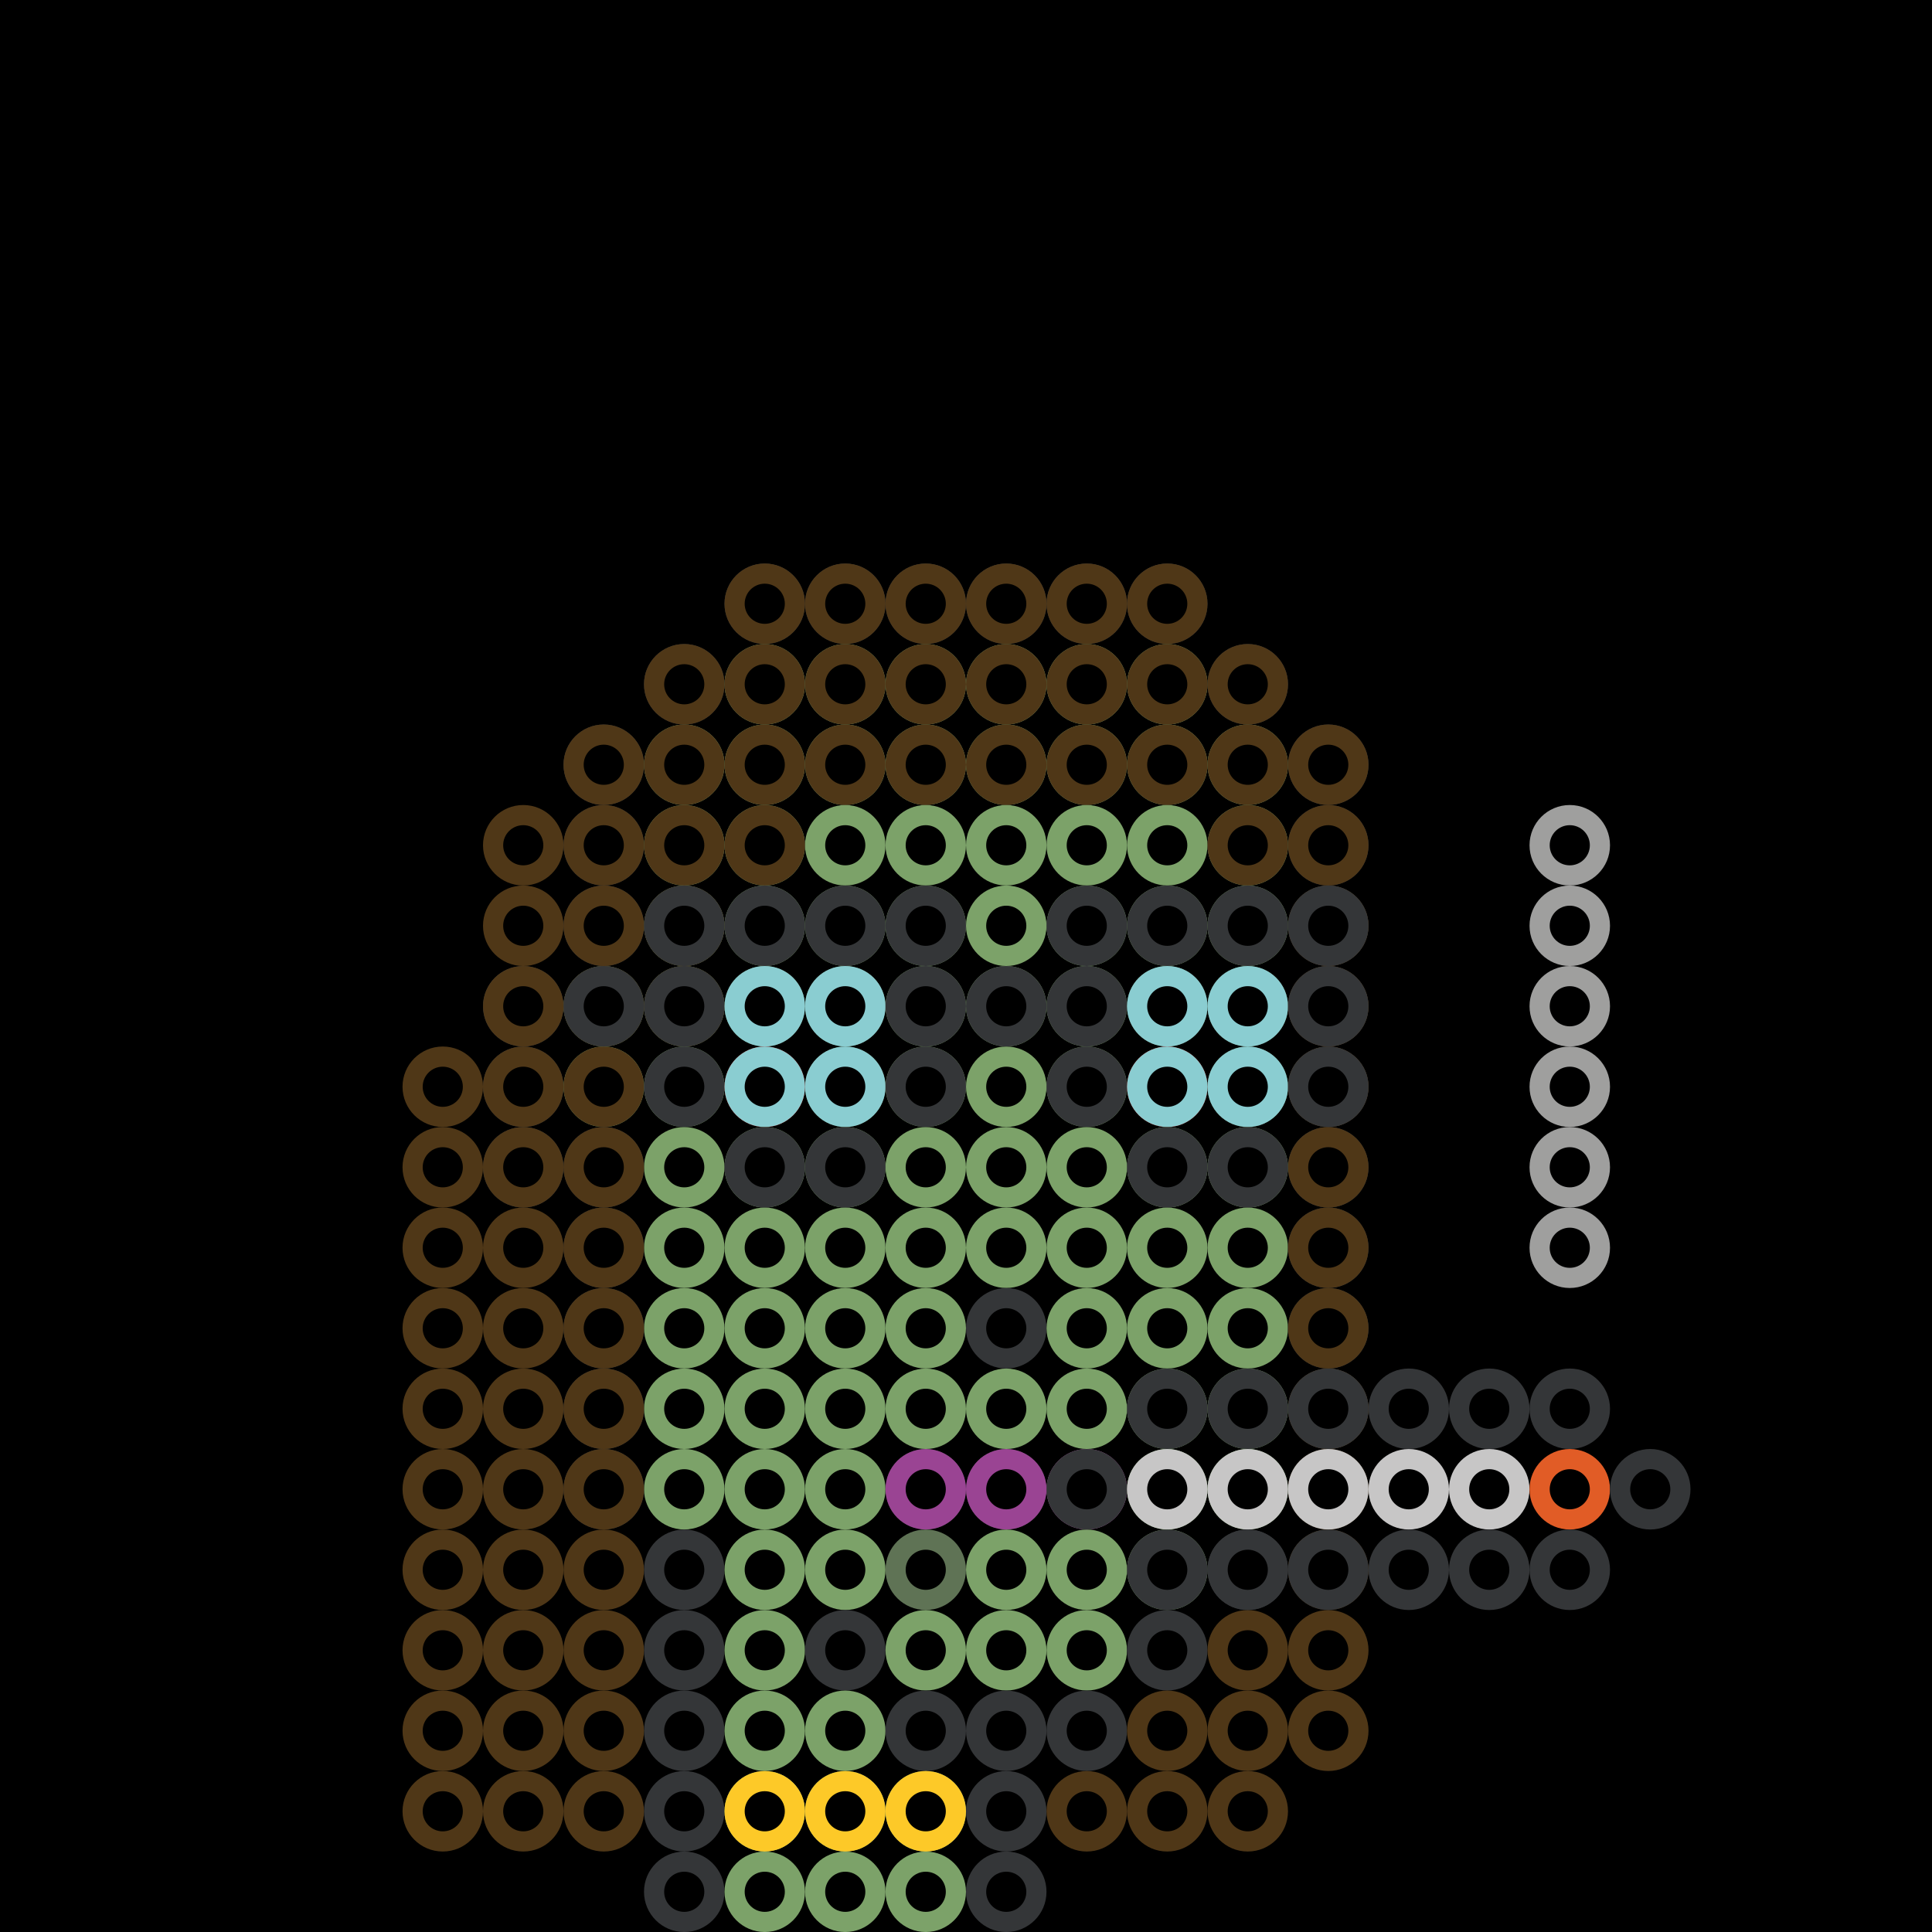 <?xml version='1.0' encoding='UTF-8'?><svg id='Lager_2' xmlns='http://www.w3.org/2000/svg' width='240mm' height='240mm' viewBox='0 0 680.31 680.31'><g id='Lager_2-2'><rect width='680.31' height='680.31'/></g><defs><style>.Zombie-1{fill:none;}.Zombie-2{fill:#e52522;}.Zombie-3{fill:#7ca269;}.Zombie-4{fill:#343638;}.Zombie-5{fill:#5f7355;}</style></defs><g id='zombie'><g><circle class='Zombie-4' cx='269.29' cy='212.6' r='14.17'/><circle class='Zombie-4' cx='297.64' cy='212.6' r='14.17'/><circle class='Zombie-4' cx='325.98' cy='212.6' r='14.17'/><circle class='Zombie-4' cx='354.33' cy='212.6' r='14.17'/><circle class='Zombie-4' cx='382.68' cy='212.6' r='14.17'/><circle class='Zombie-4' cx='411.02' cy='212.6' r='14.17'/><circle class='Zombie-4' cx='240.94' cy='240.95' r='14.17'/><circle class='Zombie-3' cx='269.29' cy='240.95' r='14.17'/><circle class='Zombie-3' cx='297.64' cy='240.95' r='14.17'/><circle class='Zombie-3' cx='325.98' cy='240.95' r='14.17'/><circle class='Zombie-3' cx='354.33' cy='240.95' r='14.17'/><circle class='Zombie-3' cx='382.68' cy='240.95' r='14.17'/><circle class='Zombie-3' cx='411.02' cy='240.95' r='14.17'/><circle class='Zombie-4' cx='439.37' cy='240.95' r='14.17'/><circle class='Zombie-4' cx='212.6' cy='269.29' r='14.17'/><circle class='Zombie-3' cx='240.94' cy='269.29' r='14.17'/><circle class='Zombie-3' cx='269.29' cy='269.29' r='14.17'/><circle class='Zombie-3' cx='297.64' cy='269.29' r='14.17'/><circle class='Zombie-3' cx='325.98' cy='269.29' r='14.17'/><circle class='Zombie-3' cx='354.33' cy='269.29' r='14.17'/><circle class='Zombie-3' cx='382.68' cy='269.29' r='14.17'/><circle class='Zombie-3' cx='411.02' cy='269.29' r='14.17'/><circle class='Zombie-3' cx='439.37' cy='269.29' r='14.17'/><circle class='Zombie-4' cx='467.72' cy='269.29' r='14.17'/><circle class='Zombie-4' cx='212.6' cy='297.64' r='14.17'/><circle class='Zombie-3' cx='240.94' cy='297.64' r='14.17'/><circle class='Zombie-3' cx='269.29' cy='297.64' r='14.17'/><circle class='Zombie-3' cx='297.64' cy='297.64' r='14.17'/><circle class='Zombie-3' cx='325.98' cy='297.64' r='14.17'/><circle class='Zombie-3' cx='354.33' cy='297.64' r='14.17'/><circle class='Zombie-3' cx='382.68' cy='297.64' r='14.17'/><circle class='Zombie-3' cx='411.02' cy='297.64' r='14.17'/><circle class='Zombie-3' cx='439.37' cy='297.64' r='14.17'/><circle class='Zombie-4' cx='467.72' cy='297.64' r='14.17'/><circle class='Zombie-4' cx='212.6' cy='325.99' r='14.17'/><circle class='Zombie-3' cx='240.94' cy='325.99' r='14.17'/><circle class='Zombie-3' cx='269.29' cy='325.99' r='14.17'/><circle class='Zombie-3' cx='297.64' cy='325.99' r='14.17'/><circle class='Zombie-3' cx='325.98' cy='325.99' r='14.17'/><circle class='Zombie-3' cx='354.33' cy='325.99' r='14.17'/><circle class='Zombie-3' cx='382.68' cy='325.99' r='14.17'/><circle class='Zombie-3' cx='411.02' cy='325.99' r='14.17'/><circle class='Zombie-3' cx='439.37' cy='325.99' r='14.17'/><circle class='Zombie-4' cx='467.72' cy='325.99' r='14.17'/><circle class='Zombie-4' cx='184.25' cy='354.33' r='14.17'/><circle class='Zombie-3' cx='212.6' cy='354.33' r='14.17'/><circle class='Zombie-3' cx='240.94' cy='354.33' r='14.17'/><circle class='Zombie-5' cx='269.29' cy='354.33' r='14.17'/><circle class='Zombie-5' cx='297.64' cy='354.33' r='14.17'/><circle class='Zombie-3' cx='325.98' cy='354.33' r='14.17'/><circle class='Zombie-3' cx='354.33' cy='354.33' r='14.17'/><circle class='Zombie-3' cx='382.68' cy='354.33' r='14.17'/><circle class='Zombie-5' cx='411.02' cy='354.33' r='14.17'/><circle class='Zombie-5' cx='439.37' cy='354.33' r='14.17'/><circle class='Zombie-4' cx='467.72' cy='354.33' r='14.17'/><circle class='Zombie-4' cx='184.25' cy='382.68' r='14.17'/><circle class='Zombie-3' cx='212.6' cy='382.68' r='14.17'/><circle class='Zombie-3' cx='240.94' cy='382.68' r='14.17'/><circle class='Zombie-2' cx='269.29' cy='382.68' r='14.17'/><circle class='Zombie-5' cx='297.64' cy='382.68' r='14.17'/><circle class='Zombie-3' cx='325.98' cy='382.68' r='14.17'/><circle class='Zombie-3' cx='354.33' cy='382.68' r='14.17'/><circle class='Zombie-3' cx='382.68' cy='382.68' r='14.17'/><circle class='Zombie-2' cx='411.02' cy='382.68' r='14.17'/><circle class='Zombie-5' cx='439.37' cy='382.68' r='14.17'/><circle class='Zombie-4' cx='467.72' cy='382.68' r='14.17'/><circle class='Zombie-4' cx='184.25' cy='411.03' r='14.17'/><circle class='Zombie-4' cx='212.6' cy='411.03' r='14.17'/><circle class='Zombie-3' cx='240.94' cy='411.03' r='14.17'/><circle class='Zombie-3' cx='269.29' cy='411.03' r='14.17'/><circle class='Zombie-3' cx='297.64' cy='411.03' r='14.17'/><circle class='Zombie-3' cx='325.98' cy='411.03' r='14.17'/><circle class='Zombie-3' cx='354.33' cy='411.03' r='14.17'/><circle class='Zombie-3' cx='382.68' cy='411.03' r='14.17'/><circle class='Zombie-3' cx='411.02' cy='411.03' r='14.17'/><circle class='Zombie-3' cx='439.37' cy='411.03' r='14.17'/><circle class='Zombie-4' cx='467.72' cy='411.03' r='14.17'/><circle class='Zombie-4' cx='212.6' cy='439.37' r='14.17'/><circle class='Zombie-3' cx='240.94' cy='439.37' r='14.17'/><circle class='Zombie-3' cx='269.29' cy='439.37' r='14.17'/><circle class='Zombie-3' cx='297.64' cy='439.37' r='14.17'/><circle class='Zombie-3' cx='325.98' cy='439.37' r='14.17'/><circle class='Zombie-3' cx='354.33' cy='439.37' r='14.17'/><circle class='Zombie-3' cx='382.68' cy='439.37' r='14.17'/><circle class='Zombie-3' cx='411.02' cy='439.37' r='14.17'/><circle class='Zombie-3' cx='439.37' cy='439.37' r='14.17'/><circle class='Zombie-4' cx='467.72' cy='439.37' r='14.17'/><circle class='Zombie-4' cx='212.6' cy='467.72' r='14.17'/><circle class='Zombie-3' cx='240.94' cy='467.72' r='14.17'/><circle class='Zombie-3' cx='269.29' cy='467.72' r='14.17'/><circle class='Zombie-3' cx='297.64' cy='467.72' r='14.17'/><circle class='Zombie-3' cx='325.98' cy='467.72' r='14.17'/><circle class='Zombie-4' cx='354.33' cy='467.72' r='14.17'/><circle class='Zombie-3' cx='382.68' cy='467.72' r='14.17'/><circle class='Zombie-3' cx='411.02' cy='467.72' r='14.17'/><circle class='Zombie-3' cx='439.37' cy='467.72' r='14.17'/><circle class='Zombie-4' cx='467.72' cy='467.72' r='14.17'/><circle class='Zombie-4' cx='212.6' cy='496.07' r='14.17'/><circle class='Zombie-3' cx='240.94' cy='496.07' r='14.17'/><circle class='Zombie-3' cx='269.29' cy='496.07' r='14.17'/><circle class='Zombie-3' cx='297.64' cy='496.07' r='14.17'/><circle class='Zombie-3' cx='325.98' cy='496.07' r='14.17'/><circle class='Zombie-3' cx='354.33' cy='496.07' r='14.17'/><circle class='Zombie-3' cx='382.68' cy='496.07' r='14.17'/><circle class='Zombie-3' cx='411.02' cy='496.07' r='14.17'/><circle class='Zombie-3' cx='439.37' cy='496.07' r='14.17'/><circle class='Zombie-4' cx='467.72' cy='496.07' r='14.17'/><circle class='Zombie-4' cx='212.6' cy='524.41' r='14.17'/><circle class='Zombie-3' cx='240.94' cy='524.41' r='14.17'/><circle class='Zombie-3' cx='269.29' cy='524.41' r='14.17'/><circle class='Zombie-3' cx='297.64' cy='524.41' r='14.17'/><circle class='Zombie-4' cx='325.98' cy='524.41' r='14.17'/><circle class='Zombie-4' cx='354.33' cy='524.41' r='14.17'/><circle class='Zombie-4' cx='382.68' cy='524.41' r='14.17'/><circle class='Zombie-3' cx='411.02' cy='524.41' r='14.17'/><circle class='Zombie-3' cx='439.37' cy='524.41' r='14.17'/><circle class='Zombie-4' cx='467.72' cy='524.41' r='14.17'/><circle class='Zombie-4' cx='240.94' cy='552.76' r='14.17'/><circle class='Zombie-3' cx='269.29' cy='552.76' r='14.17'/><circle class='Zombie-3' cx='297.64' cy='552.76' r='14.17'/><circle class='Zombie-5' cx='325.98' cy='552.76' r='14.17'/><circle class='Zombie-3' cx='354.33' cy='552.76' r='14.17'/><circle class='Zombie-3' cx='382.68' cy='552.76' r='14.17'/><circle class='Zombie-3' cx='411.02' cy='552.76' r='14.17'/><circle class='Zombie-4' cx='439.37' cy='552.76' r='14.17'/><circle class='Zombie-4' cx='240.94' cy='581.11' r='14.17'/><circle class='Zombie-3' cx='269.29' cy='581.11' r='14.17'/><circle class='Zombie-4' cx='297.64' cy='581.11' r='14.17'/><circle class='Zombie-3' cx='325.98' cy='581.11' r='14.17'/><circle class='Zombie-3' cx='354.33' cy='581.11' r='14.17'/><circle class='Zombie-3' cx='382.68' cy='581.11' r='14.17'/><circle class='Zombie-4' cx='411.02' cy='581.11' r='14.17'/><circle class='Zombie-4' cx='240.94' cy='609.45' r='14.17'/><circle class='Zombie-3' cx='269.29' cy='609.45' r='14.17'/><circle class='Zombie-3' cx='297.64' cy='609.45' r='14.17'/><circle class='Zombie-4' cx='325.98' cy='609.45' r='14.17'/><circle class='Zombie-4' cx='354.33' cy='609.45' r='14.17'/><circle class='Zombie-4' cx='382.68' cy='609.45' r='14.17'/><circle class='Zombie-4' cx='240.94' cy='637.8' r='14.17'/><circle class='Zombie-3' cx='269.29' cy='637.8' r='14.17'/><circle class='Zombie-3' cx='297.64' cy='637.8' r='14.17'/><circle class='Zombie-3' cx='325.98' cy='637.8' r='14.17'/><circle class='Zombie-4' cx='354.33' cy='637.8' r='14.17'/><circle class='Zombie-4' cx='240.94' cy='666.15' r='14.17'/><circle class='Zombie-3' cx='269.29' cy='666.15' r='14.17'/><circle class='Zombie-3' cx='297.64' cy='666.15' r='14.17'/><circle class='Zombie-3' cx='325.98' cy='666.15' r='14.17'/><circle class='Zombie-4' cx='354.33' cy='666.15' r='14.17'/><rect class='Zombie-1' width='680.31' height='680.31'/></g></g><defs><style>.Straightbrown-1{fill:none;}.Straightbrown-2{fill:#4f3717;}</style></defs><g id='brown_straight'><g><circle class='Straightbrown-2' cx='269.29' cy='212.6' r='14.17'/><circle class='Straightbrown-2' cx='297.64' cy='212.6' r='14.17'/><circle class='Straightbrown-2' cx='325.98' cy='212.6' r='14.17'/><circle class='Straightbrown-2' cx='354.33' cy='212.6' r='14.17'/><circle class='Straightbrown-2' cx='382.68' cy='212.6' r='14.17'/><circle class='Straightbrown-2' cx='411.02' cy='212.6' r='14.17'/><circle class='Straightbrown-2' cx='240.94' cy='240.95' r='14.17'/><circle class='Straightbrown-2' cx='269.29' cy='240.95' r='14.17'/><circle class='Straightbrown-2' cx='297.64' cy='240.95' r='14.17'/><circle class='Straightbrown-2' cx='325.98' cy='240.95' r='14.17'/><circle class='Straightbrown-2' cx='354.33' cy='240.95' r='14.17'/><circle class='Straightbrown-2' cx='382.68' cy='240.95' r='14.17'/><circle class='Straightbrown-2' cx='411.02' cy='240.95' r='14.17'/><circle class='Straightbrown-2' cx='439.37' cy='240.95' r='14.17'/><circle class='Straightbrown-2' cx='212.6' cy='269.29' r='14.17'/><circle class='Straightbrown-2' cx='240.94' cy='269.29' r='14.17'/><circle class='Straightbrown-2' cx='269.29' cy='269.29' r='14.17'/><circle class='Straightbrown-2' cx='297.64' cy='269.29' r='14.17'/><circle class='Straightbrown-2' cx='325.98' cy='269.29' r='14.17'/><circle class='Straightbrown-2' cx='354.33' cy='269.29' r='14.17'/><circle class='Straightbrown-2' cx='382.68' cy='269.29' r='14.17'/><circle class='Straightbrown-2' cx='411.02' cy='269.29' r='14.17'/><circle class='Straightbrown-2' cx='439.37' cy='269.29' r='14.17'/><circle class='Straightbrown-2' cx='467.72' cy='269.29' r='14.17'/><circle class='Straightbrown-2' cx='184.25' cy='297.64' r='14.17'/><circle class='Straightbrown-2' cx='212.6' cy='297.64' r='14.17'/><circle class='Straightbrown-2' cx='240.94' cy='297.64' r='14.17'/><circle class='Straightbrown-2' cx='269.29' cy='297.64' r='14.17'/><circle class='Straightbrown-2' cx='439.37' cy='297.64' r='14.17'/><circle class='Straightbrown-2' cx='467.72' cy='297.64' r='14.17'/><circle class='Straightbrown-2' cx='184.25' cy='325.99' r='14.17'/><circle class='Straightbrown-2' cx='212.6' cy='325.99' r='14.17'/><circle class='Straightbrown-2' cx='240.94' cy='325.99' r='14.17'/><circle class='Straightbrown-2' cx='467.72' cy='325.99' r='14.17'/><circle class='Straightbrown-2' cx='184.25' cy='354.33' r='14.17'/><circle class='Straightbrown-2' cx='212.6' cy='354.33' r='14.17'/><circle class='Straightbrown-2' cx='240.94' cy='354.33' r='14.17'/><circle class='Straightbrown-2' cx='467.72' cy='354.33' r='14.17'/><circle class='Straightbrown-2' cx='155.91' cy='382.68' r='14.17'/><circle class='Straightbrown-2' cx='184.25' cy='382.68' r='14.17'/><circle class='Straightbrown-2' cx='212.6' cy='382.68' r='14.17'/><circle class='Straightbrown-2' cx='467.72' cy='382.68' r='14.17'/><circle class='Straightbrown-2' cx='155.91' cy='411.03' r='14.17'/><circle class='Straightbrown-2' cx='184.25' cy='411.03' r='14.17'/><circle class='Straightbrown-2' cx='212.6' cy='411.03' r='14.17'/><circle class='Straightbrown-2' cx='467.72' cy='411.03' r='14.17'/><circle class='Straightbrown-2' cx='155.91' cy='439.37' r='14.17'/><circle class='Straightbrown-2' cx='184.25' cy='439.37' r='14.17'/><circle class='Straightbrown-2' cx='212.6' cy='439.37' r='14.17'/><circle class='Straightbrown-2' cx='467.72' cy='439.37' r='14.17'/><circle class='Straightbrown-2' cx='155.91' cy='467.72' r='14.17'/><circle class='Straightbrown-2' cx='184.25' cy='467.72' r='14.17'/><circle class='Straightbrown-2' cx='212.6' cy='467.72' r='14.17'/><circle class='Straightbrown-2' cx='467.72' cy='467.72' r='14.17'/><circle class='Straightbrown-2' cx='155.91' cy='496.07' r='14.17'/><circle class='Straightbrown-2' cx='184.25' cy='496.07' r='14.17'/><circle class='Straightbrown-2' cx='212.6' cy='496.07' r='14.17'/><circle class='Straightbrown-2' cx='467.72' cy='496.07' r='14.17'/><circle class='Straightbrown-2' cx='155.91' cy='524.41' r='14.17'/><circle class='Straightbrown-2' cx='184.25' cy='524.41' r='14.17'/><circle class='Straightbrown-2' cx='212.6' cy='524.41' r='14.17'/><circle class='Straightbrown-2' cx='467.72' cy='524.41' r='14.17'/><circle class='Straightbrown-2' cx='155.91' cy='552.76' r='14.17'/><circle class='Straightbrown-2' cx='184.25' cy='552.76' r='14.17'/><circle class='Straightbrown-2' cx='212.6' cy='552.76' r='14.17'/><circle class='Straightbrown-2' cx='467.72' cy='552.76' r='14.17'/><circle class='Straightbrown-2' cx='155.91' cy='581.11' r='14.17'/><circle class='Straightbrown-2' cx='184.25' cy='581.11' r='14.17'/><circle class='Straightbrown-2' cx='212.6' cy='581.11' r='14.17'/><circle class='Straightbrown-2' cx='439.37' cy='581.11' r='14.17'/><circle class='Straightbrown-2' cx='467.72' cy='581.11' r='14.17'/><circle class='Straightbrown-2' cx='155.91' cy='609.45' r='14.17'/><circle class='Straightbrown-2' cx='184.25' cy='609.45' r='14.17'/><circle class='Straightbrown-2' cx='212.6' cy='609.45' r='14.17'/><circle class='Straightbrown-2' cx='411.02' cy='609.45' r='14.17'/><circle class='Straightbrown-2' cx='439.37' cy='609.45' r='14.17'/><circle class='Straightbrown-2' cx='467.72' cy='609.45' r='14.17'/><circle class='Straightbrown-2' cx='155.91' cy='637.8' r='14.17'/><circle class='Straightbrown-2' cx='184.25' cy='637.8' r='14.17'/><circle class='Straightbrown-2' cx='212.6' cy='637.8' r='14.17'/><circle class='Straightbrown-2' cx='382.68' cy='637.8' r='14.17'/><circle class='Straightbrown-2' cx='411.02' cy='637.8' r='14.17'/><circle class='Straightbrown-2' cx='439.37' cy='637.8' r='14.17'/><rect class='Straightbrown-1' width='680.31' height='680.31'/></g></g><defs><style>.Nerdglasses-1{fill:none;}.Nerdglasses-2{fill:#8acdd1;}.Nerdglasses-3{fill:#343638;}</style></defs><g id='nerd_glasses'><g><circle class='Nerdglasses-3' cx='240.94' cy='325.99' r='14.17'/><circle class='Nerdglasses-3' cx='269.29' cy='325.99' r='14.17'/><circle class='Nerdglasses-3' cx='297.64' cy='325.99' r='14.17'/><circle class='Nerdglasses-3' cx='325.98' cy='325.99' r='14.17'/><circle class='Nerdglasses-3' cx='382.68' cy='325.99' r='14.17'/><circle class='Nerdglasses-3' cx='411.02' cy='325.99' r='14.17'/><circle class='Nerdglasses-3' cx='439.37' cy='325.99' r='14.17'/><circle class='Nerdglasses-3' cx='467.72' cy='325.99' r='14.17'/><circle class='Nerdglasses-3' cx='212.6' cy='354.33' r='14.17'/><circle class='Nerdglasses-3' cx='240.94' cy='354.33' r='14.17'/><circle class='Nerdglasses-2' cx='269.29' cy='354.33' r='14.17'/><circle class='Nerdglasses-2' cx='297.64' cy='354.33' r='14.17'/><circle class='Nerdglasses-3' cx='325.98' cy='354.33' r='14.17'/><circle class='Nerdglasses-3' cx='354.33' cy='354.33' r='14.17'/><circle class='Nerdglasses-3' cx='382.68' cy='354.33' r='14.17'/><circle class='Nerdglasses-2' cx='411.02' cy='354.33' r='14.17'/><circle class='Nerdglasses-2' cx='439.37' cy='354.33' r='14.17'/><circle class='Nerdglasses-3' cx='467.72' cy='354.33' r='14.17'/><circle class='Nerdglasses-3' cx='240.94' cy='382.68' r='14.17'/><circle class='Nerdglasses-2' cx='269.29' cy='382.68' r='14.17'/><circle class='Nerdglasses-2' cx='297.64' cy='382.68' r='14.17'/><circle class='Nerdglasses-3' cx='325.98' cy='382.68' r='14.17'/><circle class='Nerdglasses-3' cx='382.68' cy='382.68' r='14.17'/><circle class='Nerdglasses-2' cx='411.02' cy='382.68' r='14.17'/><circle class='Nerdglasses-2' cx='439.37' cy='382.68' r='14.17'/><circle class='Nerdglasses-3' cx='467.72' cy='382.68' r='14.17'/><circle class='Nerdglasses-3' cx='269.29' cy='411.03' r='14.17'/><circle class='Nerdglasses-3' cx='297.64' cy='411.03' r='14.17'/><circle class='Nerdglasses-3' cx='411.02' cy='411.03' r='14.17'/><circle class='Nerdglasses-3' cx='439.37' cy='411.03' r='14.17'/><rect class='Nerdglasses-1' width='680.31' height='680.31'/></g></g><defs><style>.Goldchain-1{fill:none;}.Goldchain-2{fill:#fdc928;}</style></defs><g id='gold_chain'><g><circle class='Goldchain-2' cx='269.29' cy='637.8' r='14.17'/><circle class='Goldchain-2' cx='297.64' cy='637.8' r='14.17'/><circle class='Goldchain-2' cx='325.98' cy='637.8' r='14.17'/><rect class='Goldchain-1' width='680.31' height='680.31'/></g></g><defs><style>.Pinklips-1{fill:none;}.Pinklips-2{fill:#9a4493;}</style></defs><g id='pink_lips'><g><circle class='Pinklips-2' cx='325.98' cy='524.41' r='14.17'/><circle class='Pinklips-2' cx='354.33' cy='524.41' r='14.17'/><circle class='Pinklips-2' cx='382.68' cy='524.41' r='14.17'/><rect class='Pinklips-1' width='680.31' height='680.31'/></g></g><defs><style>.Cig-1{fill:none;}.Cig-2{fill:#9f9f9e;}.Cig-3{fill:#c7c6c6;}.Cig-4{fill:#e15c26;}.Cig-5{fill:#343638;}</style></defs><g id='cigarette'><g><circle class='Cig-2' cx='552.76' cy='297.64' r='14.17'/><circle class='Cig-2' cx='552.76' cy='325.99' r='14.17'/><circle class='Cig-2' cx='552.76' cy='354.33' r='14.17'/><circle class='Cig-2' cx='552.76' cy='382.68' r='14.17'/><circle class='Cig-2' cx='552.76' cy='411.03' r='14.17'/><circle class='Cig-2' cx='552.76' cy='439.37' r='14.17'/><circle class='Cig-5' cx='411.02' cy='496.07' r='14.17'/><circle class='Cig-5' cx='439.37' cy='496.07' r='14.17'/><circle class='Cig-5' cx='467.72' cy='496.07' r='14.17'/><circle class='Cig-5' cx='496.06' cy='496.07' r='14.17'/><circle class='Cig-5' cx='524.41' cy='496.07' r='14.17'/><circle class='Cig-5' cx='552.76' cy='496.07' r='14.17'/><circle class='Cig-5' cx='382.68' cy='524.41' r='14.17'/><circle class='Cig-3' cx='411.02' cy='524.41' r='14.17'/><circle class='Cig-3' cx='439.37' cy='524.41' r='14.17'/><circle class='Cig-3' cx='467.72' cy='524.41' r='14.17'/><circle class='Cig-3' cx='496.06' cy='524.41' r='14.17'/><circle class='Cig-3' cx='524.41' cy='524.41' r='14.17'/><circle class='Cig-4' cx='552.76' cy='524.41' r='14.17'/><circle class='Cig-5' cx='581.1' cy='524.41' r='14.17'/><circle class='Cig-5' cx='411.02' cy='552.76' r='14.17'/><circle class='Cig-5' cx='439.37' cy='552.76' r='14.17'/><circle class='Cig-5' cx='467.72' cy='552.76' r='14.17'/><circle class='Cig-5' cx='496.06' cy='552.76' r='14.17'/><circle class='Cig-5' cx='524.41' cy='552.76' r='14.17'/><circle class='Cig-5' cx='552.76' cy='552.76' r='14.17'/><rect class='Cig-1' width='680.31' height='680.31'/></g></g><defs><style>.Blob1-1{fill:none;}</style></defs><g id='blob1'><g><circle cx='14.17' cy='14.17' r='7.07'/><circle cx='42.52' cy='14.17' r='7.07'/><circle cx='70.87' cy='14.17' r='7.07'/><circle cx='99.21' cy='14.17' r='7.07'/><circle cx='127.56' cy='14.17' r='7.07'/><circle cx='155.91' cy='14.17' r='7.07'/><circle cx='184.25' cy='14.17' r='7.07'/><circle cx='212.6' cy='14.17' r='7.07'/><circle cx='240.94' cy='14.17' r='7.07'/><circle cx='269.29' cy='14.17' r='7.07'/><circle cx='297.64' cy='14.17' r='7.07'/><circle cx='325.98' cy='14.17' r='7.07'/><circle cx='354.33' cy='14.17' r='7.07'/><circle cx='382.68' cy='14.17' r='7.07'/><circle cx='411.02' cy='14.17' r='7.07'/><circle cx='439.37' cy='14.17' r='7.07'/><circle cx='467.72' cy='14.17' r='7.07'/><circle cx='496.06' cy='14.17' r='7.07'/><circle cx='524.41' cy='14.17' r='7.07'/><circle cx='552.76' cy='14.17' r='7.07'/><circle cx='581.1' cy='14.17' r='7.07'/><circle cx='609.45' cy='14.17' r='7.07'/><circle cx='637.8' cy='14.17' r='7.07'/><circle cx='666.14' cy='14.17' r='7.07'/><circle cx='14.17' cy='42.52' r='7.07'/><circle cx='42.52' cy='42.52' r='7.07'/><circle cx='70.87' cy='42.52' r='7.07'/><circle cx='99.21' cy='42.52' r='7.07'/><circle cx='127.56' cy='42.52' r='7.07'/><circle cx='155.91' cy='42.52' r='7.07'/><circle cx='184.25' cy='42.52' r='7.07'/><circle cx='212.6' cy='42.52' r='7.07'/><circle cx='240.94' cy='42.52' r='7.07'/><circle cx='269.29' cy='42.52' r='7.07'/><circle cx='297.64' cy='42.52' r='7.07'/><circle cx='325.98' cy='42.52' r='7.07'/><circle cx='354.33' cy='42.52' r='7.07'/><circle cx='382.68' cy='42.52' r='7.07'/><circle cx='411.02' cy='42.52' r='7.07'/><circle cx='439.37' cy='42.52' r='7.07'/><circle cx='467.72' cy='42.52' r='7.07'/><circle cx='496.06' cy='42.52' r='7.07'/><circle cx='524.41' cy='42.52' r='7.07'/><circle cx='552.76' cy='42.52' r='7.07'/><circle cx='581.1' cy='42.52' r='7.07'/><circle cx='609.45' cy='42.52' r='7.07'/><circle cx='637.8' cy='42.52' r='7.07'/><circle cx='666.14' cy='42.52' r='7.07'/><circle cx='14.17' cy='70.87' r='7.07'/><circle cx='42.52' cy='70.87' r='7.07'/><circle cx='70.87' cy='70.87' r='7.07'/><circle cx='99.21' cy='70.87' r='7.07'/><circle cx='127.56' cy='70.87' r='7.07'/><circle cx='155.91' cy='70.87' r='7.07'/><circle cx='184.25' cy='70.87' r='7.07'/><circle cx='212.6' cy='70.87' r='7.07'/><circle cx='240.94' cy='70.87' r='7.07'/><circle cx='269.29' cy='70.87' r='7.07'/><circle cx='297.64' cy='70.87' r='7.07'/><circle cx='325.98' cy='70.87' r='7.07'/><circle cx='354.33' cy='70.87' r='7.07'/><circle cx='382.68' cy='70.87' r='7.07'/><circle cx='411.02' cy='70.87' r='7.07'/><circle cx='439.37' cy='70.87' r='7.07'/><circle cx='467.72' cy='70.87' r='7.07'/><circle cx='496.06' cy='70.87' r='7.07'/><circle cx='524.41' cy='70.87' r='7.07'/><circle cx='552.76' cy='70.87' r='7.07'/><circle cx='581.1' cy='70.87' r='7.07'/><circle cx='609.45' cy='70.87' r='7.07'/><circle cx='637.8' cy='70.87' r='7.07'/><circle cx='666.14' cy='70.87' r='7.07'/><circle cx='14.17' cy='99.21' r='7.07'/><circle cx='42.52' cy='99.21' r='7.07'/><circle cx='70.87' cy='99.21' r='7.07'/><circle cx='99.21' cy='99.21' r='7.07'/><circle cx='127.56' cy='99.21' r='7.07'/><circle cx='155.91' cy='99.21' r='7.07'/><circle cx='184.25' cy='99.21' r='7.07'/><circle cx='212.6' cy='99.21' r='7.07'/><circle cx='240.94' cy='99.21' r='7.07'/><circle cx='269.29' cy='99.21' r='7.07'/><circle cx='297.64' cy='99.21' r='7.07'/><circle cx='325.98' cy='99.21' r='7.07'/><circle cx='354.33' cy='99.21' r='7.07'/><circle cx='382.68' cy='99.21' r='7.07'/><circle cx='411.02' cy='99.21' r='7.07'/><circle cx='439.37' cy='99.21' r='7.07'/><circle cx='467.72' cy='99.21' r='7.07'/><circle cx='496.06' cy='99.21' r='7.07'/><circle cx='524.41' cy='99.21' r='7.07'/><circle cx='552.76' cy='99.21' r='7.07'/><circle cx='581.1' cy='99.21' r='7.07'/><circle cx='609.45' cy='99.21' r='7.07'/><circle cx='637.8' cy='99.21' r='7.07'/><circle cx='666.14' cy='99.21' r='7.07'/><circle cx='14.17' cy='127.56' r='7.07'/><circle cx='42.52' cy='127.56' r='7.07'/><circle cx='70.87' cy='127.56' r='7.07'/><circle cx='99.21' cy='127.56' r='7.07'/><circle cx='127.56' cy='127.56' r='7.07'/><circle cx='155.91' cy='127.56' r='7.07'/><circle cx='184.25' cy='127.56' r='7.07'/><circle cx='212.6' cy='127.56' r='7.07'/><circle cx='240.94' cy='127.56' r='7.07'/><circle cx='269.29' cy='127.56' r='7.07'/><circle cx='297.64' cy='127.56' r='7.07'/><circle cx='325.98' cy='127.56' r='7.07'/><circle cx='354.33' cy='127.56' r='7.07'/><circle cx='382.68' cy='127.56' r='7.07'/><circle cx='411.02' cy='127.56' r='7.07'/><circle cx='439.37' cy='127.56' r='7.07'/><circle cx='467.72' cy='127.56' r='7.07'/><circle cx='496.06' cy='127.56' r='7.07'/><circle cx='524.41' cy='127.56' r='7.07'/><circle cx='552.76' cy='127.56' r='7.07'/><circle cx='581.1' cy='127.56' r='7.07'/><circle cx='609.45' cy='127.56' r='7.07'/><circle cx='637.8' cy='127.56' r='7.07'/><circle cx='666.14' cy='127.56' r='7.07'/><circle cx='14.17' cy='155.91' r='7.07'/><circle cx='42.52' cy='155.91' r='7.07'/><circle cx='70.87' cy='155.91' r='7.07'/><circle cx='99.21' cy='155.91' r='7.07'/><circle cx='127.56' cy='155.91' r='7.07'/><circle cx='155.91' cy='155.91' r='7.07'/><circle cx='184.25' cy='155.91' r='7.07'/><circle cx='212.6' cy='155.91' r='7.07'/><circle cx='240.94' cy='155.91' r='7.07'/><circle cx='269.29' cy='155.91' r='7.07'/><circle cx='297.64' cy='155.91' r='7.07'/><circle cx='325.98' cy='155.91' r='7.07'/><circle cx='354.33' cy='155.91' r='7.07'/><circle cx='382.68' cy='155.91' r='7.07'/><circle cx='411.02' cy='155.91' r='7.07'/><circle cx='439.37' cy='155.91' r='7.07'/><circle cx='467.72' cy='155.91' r='7.07'/><circle cx='496.06' cy='155.91' r='7.07'/><circle cx='524.41' cy='155.91' r='7.07'/><circle cx='552.76' cy='155.91' r='7.07'/><circle cx='581.1' cy='155.91' r='7.07'/><circle cx='609.45' cy='155.91' r='7.07'/><circle cx='637.8' cy='155.91' r='7.07'/><circle cx='666.14' cy='155.91' r='7.07'/><circle cx='14.17' cy='184.25' r='7.07'/><circle cx='42.52' cy='184.25' r='7.07'/><circle cx='70.87' cy='184.25' r='7.07'/><circle cx='99.21' cy='184.25' r='7.07'/><circle cx='127.56' cy='184.25' r='7.07'/><circle cx='155.91' cy='184.25' r='7.07'/><circle cx='184.25' cy='184.25' r='7.07'/><circle cx='212.6' cy='184.25' r='7.07'/><circle cx='240.94' cy='184.25' r='7.07'/><circle cx='269.29' cy='184.25' r='7.07'/><circle cx='297.64' cy='184.25' r='7.07'/><circle cx='325.98' cy='184.25' r='7.07'/><circle cx='354.33' cy='184.25' r='7.07'/><circle cx='382.68' cy='184.25' r='7.07'/><circle cx='411.02' cy='184.25' r='7.07'/><circle cx='439.37' cy='184.25' r='7.07'/><circle cx='467.72' cy='184.25' r='7.07'/><circle cx='496.06' cy='184.25' r='7.07'/><circle cx='524.41' cy='184.25' r='7.07'/><circle cx='552.76' cy='184.25' r='7.07'/><circle cx='581.1' cy='184.25' r='7.07'/><circle cx='609.45' cy='184.25' r='7.07'/><circle cx='637.8' cy='184.25' r='7.07'/><circle cx='666.14' cy='184.25' r='7.07'/><circle cx='14.17' cy='212.6' r='7.07'/><circle cx='42.52' cy='212.6' r='7.07'/><circle cx='70.87' cy='212.6' r='7.07'/><circle cx='99.21' cy='212.6' r='7.07'/><circle cx='127.56' cy='212.6' r='7.07'/><circle cx='155.91' cy='212.6' r='7.07'/><circle cx='184.25' cy='212.6' r='7.07'/><circle cx='212.6' cy='212.6' r='7.07'/><circle cx='240.94' cy='212.6' r='7.07'/><circle cx='269.29' cy='212.6' r='7.07'/><circle cx='297.64' cy='212.6' r='7.07'/><circle cx='325.98' cy='212.6' r='7.07'/><circle cx='354.33' cy='212.6' r='7.07'/><circle cx='382.68' cy='212.6' r='7.07'/><circle cx='411.02' cy='212.6' r='7.07'/><circle cx='439.37' cy='212.6' r='7.07'/><circle cx='467.72' cy='212.6' r='7.07'/><circle cx='496.06' cy='212.6' r='7.07'/><circle cx='524.41' cy='212.6' r='7.07'/><circle cx='552.76' cy='212.6' r='7.07'/><circle cx='581.1' cy='212.6' r='7.07'/><circle cx='609.45' cy='212.6' r='7.07'/><circle cx='637.8' cy='212.6' r='7.07'/><circle cx='666.14' cy='212.6' r='7.07'/><circle cx='14.17' cy='240.95' r='7.07'/><circle cx='42.52' cy='240.95' r='7.07'/><circle cx='70.87' cy='240.95' r='7.07'/><circle cx='99.21' cy='240.95' r='7.07'/><circle cx='127.56' cy='240.95' r='7.07'/><circle cx='155.91' cy='240.95' r='7.07'/><circle cx='184.25' cy='240.95' r='7.07'/><circle cx='212.6' cy='240.95' r='7.07'/><circle cx='240.94' cy='240.95' r='7.07'/><circle cx='269.29' cy='240.95' r='7.07'/><circle cx='297.64' cy='240.95' r='7.07'/><circle cx='325.98' cy='240.95' r='7.07'/><circle cx='354.33' cy='240.95' r='7.07'/><circle cx='382.68' cy='240.95' r='7.07'/><circle cx='411.02' cy='240.95' r='7.07'/><circle cx='439.37' cy='240.95' r='7.07'/><circle cx='467.72' cy='240.95' r='7.07'/><circle cx='496.06' cy='240.95' r='7.07'/><circle cx='524.41' cy='240.95' r='7.07'/><circle cx='552.76' cy='240.95' r='7.07'/><circle cx='581.1' cy='240.95' r='7.07'/><circle cx='609.45' cy='240.95' r='7.07'/><circle cx='637.8' cy='240.95' r='7.07'/><circle cx='666.14' cy='240.95' r='7.07'/><circle cx='14.17' cy='269.29' r='7.07'/><circle cx='42.52' cy='269.29' r='7.07'/><circle cx='70.87' cy='269.29' r='7.07'/><circle cx='99.21' cy='269.29' r='7.07'/><circle cx='127.56' cy='269.29' r='7.07'/><circle cx='155.91' cy='269.29' r='7.07'/><circle cx='184.25' cy='269.29' r='7.07'/><circle cx='212.6' cy='269.29' r='7.07'/><circle cx='240.94' cy='269.29' r='7.07'/><circle cx='269.29' cy='269.29' r='7.07'/><circle cx='297.64' cy='269.29' r='7.07'/><circle cx='325.98' cy='269.29' r='7.07'/><circle cx='354.33' cy='269.29' r='7.07'/><circle cx='382.68' cy='269.29' r='7.07'/><circle cx='411.02' cy='269.29' r='7.07'/><circle cx='439.37' cy='269.29' r='7.07'/><circle cx='467.72' cy='269.29' r='7.07'/><circle cx='496.06' cy='269.29' r='7.07'/><circle cx='524.41' cy='269.29' r='7.07'/><circle cx='552.76' cy='269.29' r='7.07'/><circle cx='581.1' cy='269.29' r='7.07'/><circle cx='609.45' cy='269.29' r='7.07'/><circle cx='637.8' cy='269.29' r='7.07'/><circle cx='666.14' cy='269.29' r='7.07'/><circle cx='14.17' cy='297.64' r='7.07'/><circle cx='42.52' cy='297.64' r='7.07'/><circle cx='70.87' cy='297.64' r='7.07'/><circle cx='99.21' cy='297.64' r='7.07'/><circle cx='127.56' cy='297.64' r='7.07'/><circle cx='155.91' cy='297.64' r='7.07'/><circle cx='184.25' cy='297.64' r='7.07'/><circle cx='212.6' cy='297.64' r='7.07'/><circle cx='240.94' cy='297.64' r='7.07'/><circle cx='269.29' cy='297.64' r='7.07'/><circle cx='297.64' cy='297.64' r='7.07'/><circle cx='325.98' cy='297.64' r='7.07'/><circle cx='354.33' cy='297.64' r='7.07'/><circle cx='382.68' cy='297.64' r='7.07'/><circle cx='411.02' cy='297.64' r='7.07'/><circle cx='439.37' cy='297.64' r='7.07'/><circle cx='467.72' cy='297.64' r='7.07'/><circle cx='496.06' cy='297.64' r='7.07'/><circle cx='524.41' cy='297.64' r='7.07'/><circle cx='552.76' cy='297.64' r='7.07'/><circle cx='581.1' cy='297.64' r='7.07'/><circle cx='609.45' cy='297.64' r='7.07'/><circle cx='637.8' cy='297.64' r='7.07'/><circle cx='666.14' cy='297.64' r='7.07'/><circle cx='14.17' cy='325.99' r='7.07'/><circle cx='42.52' cy='325.99' r='7.07'/><circle cx='70.87' cy='325.99' r='7.07'/><circle cx='99.21' cy='325.99' r='7.07'/><circle cx='127.56' cy='325.99' r='7.07'/><circle cx='155.91' cy='325.99' r='7.07'/><circle cx='184.25' cy='325.99' r='7.07'/><circle cx='212.6' cy='325.99' r='7.07'/><circle cx='240.94' cy='325.99' r='7.07'/><circle cx='269.29' cy='325.99' r='7.07'/><circle cx='297.64' cy='325.99' r='7.07'/><circle cx='325.98' cy='325.99' r='7.07'/><circle cx='354.33' cy='325.99' r='7.07'/><circle cx='382.68' cy='325.99' r='7.07'/><circle cx='411.02' cy='325.99' r='7.07'/><circle cx='439.37' cy='325.99' r='7.07'/><circle cx='467.72' cy='325.99' r='7.07'/><circle cx='496.06' cy='325.99' r='7.07'/><circle cx='524.41' cy='325.99' r='7.07'/><circle cx='552.76' cy='325.99' r='7.07'/><circle cx='581.1' cy='325.99' r='7.07'/><circle cx='609.45' cy='325.99' r='7.07'/><circle cx='637.8' cy='325.99' r='7.07'/><circle cx='666.14' cy='325.99' r='7.07'/><rect class='Blob1-1' width='680.31' height='680.31'/></g></g><defs><style>.Blob2-1{fill:none;}</style></defs><g id='blob2'><g><circle cx='14.17' cy='354.33' r='7.07'/><circle cx='42.52' cy='354.33' r='7.07'/><circle cx='70.87' cy='354.33' r='7.07'/><circle cx='99.21' cy='354.33' r='7.07'/><circle cx='127.56' cy='354.33' r='7.07'/><circle cx='155.91' cy='354.33' r='7.07'/><circle cx='184.25' cy='354.33' r='7.07'/><circle cx='212.6' cy='354.33' r='7.07'/><circle cx='240.94' cy='354.33' r='7.07'/><circle cx='269.29' cy='354.33' r='7.07'/><circle cx='297.64' cy='354.33' r='7.07'/><circle cx='325.98' cy='354.33' r='7.07'/><circle cx='354.33' cy='354.33' r='7.07'/><circle cx='382.68' cy='354.33' r='7.07'/><circle cx='411.02' cy='354.33' r='7.07'/><circle cx='439.37' cy='354.33' r='7.07'/><circle cx='467.72' cy='354.33' r='7.07'/><circle cx='496.06' cy='354.33' r='7.07'/><circle cx='524.41' cy='354.33' r='7.07'/><circle cx='552.76' cy='354.33' r='7.07'/><circle cx='581.1' cy='354.33' r='7.07'/><circle cx='609.45' cy='354.33' r='7.07'/><circle cx='637.8' cy='354.33' r='7.07'/><circle cx='666.14' cy='354.33' r='7.07'/><circle cx='14.17' cy='382.68' r='7.07'/><circle cx='42.52' cy='382.68' r='7.07'/><circle cx='70.87' cy='382.68' r='7.07'/><circle cx='99.21' cy='382.68' r='7.07'/><circle cx='127.56' cy='382.68' r='7.07'/><circle cx='155.91' cy='382.68' r='7.07'/><circle cx='184.25' cy='382.68' r='7.07'/><circle cx='212.6' cy='382.68' r='7.07'/><circle cx='240.94' cy='382.68' r='7.07'/><circle cx='269.29' cy='382.68' r='7.07'/><circle cx='297.64' cy='382.68' r='7.07'/><circle cx='325.98' cy='382.68' r='7.07'/><circle cx='354.33' cy='382.68' r='7.07'/><circle cx='382.68' cy='382.68' r='7.07'/><circle cx='411.02' cy='382.68' r='7.07'/><circle cx='439.37' cy='382.68' r='7.07'/><circle cx='467.72' cy='382.68' r='7.07'/><circle cx='496.06' cy='382.68' r='7.07'/><circle cx='524.41' cy='382.68' r='7.07'/><circle cx='552.76' cy='382.68' r='7.07'/><circle cx='581.1' cy='382.68' r='7.07'/><circle cx='609.45' cy='382.68' r='7.07'/><circle cx='637.8' cy='382.68' r='7.07'/><circle cx='666.14' cy='382.68' r='7.07'/><circle cx='14.17' cy='411.03' r='7.07'/><circle cx='42.52' cy='411.03' r='7.07'/><circle cx='70.87' cy='411.03' r='7.07'/><circle cx='99.21' cy='411.03' r='7.07'/><circle cx='127.56' cy='411.03' r='7.07'/><circle cx='155.91' cy='411.03' r='7.07'/><circle cx='184.25' cy='411.03' r='7.07'/><circle cx='212.6' cy='411.03' r='7.07'/><circle cx='240.94' cy='411.03' r='7.07'/><circle cx='269.29' cy='411.03' r='7.07'/><circle cx='297.64' cy='411.03' r='7.07'/><circle cx='325.98' cy='411.03' r='7.07'/><circle cx='354.33' cy='411.03' r='7.07'/><circle cx='382.68' cy='411.03' r='7.07'/><circle cx='411.02' cy='411.03' r='7.07'/><circle cx='439.37' cy='411.03' r='7.07'/><circle cx='467.72' cy='411.03' r='7.07'/><circle cx='496.06' cy='411.03' r='7.07'/><circle cx='524.41' cy='411.03' r='7.07'/><circle cx='552.76' cy='411.03' r='7.07'/><circle cx='581.1' cy='411.03' r='7.07'/><circle cx='609.45' cy='411.03' r='7.07'/><circle cx='637.8' cy='411.03' r='7.07'/><circle cx='666.14' cy='411.03' r='7.07'/><circle cx='14.17' cy='439.37' r='7.07'/><circle cx='42.52' cy='439.37' r='7.07'/><circle cx='70.87' cy='439.37' r='7.07'/><circle cx='99.21' cy='439.37' r='7.07'/><circle cx='127.56' cy='439.37' r='7.07'/><circle cx='155.91' cy='439.37' r='7.07'/><circle cx='184.25' cy='439.37' r='7.07'/><circle cx='212.6' cy='439.37' r='7.07'/><circle cx='240.94' cy='439.37' r='7.07'/><circle cx='269.29' cy='439.37' r='7.07'/><circle cx='297.64' cy='439.37' r='7.07'/><circle cx='325.98' cy='439.37' r='7.07'/><circle cx='354.33' cy='439.37' r='7.07'/><circle cx='382.68' cy='439.37' r='7.07'/><circle cx='411.02' cy='439.37' r='7.07'/><circle cx='439.37' cy='439.37' r='7.07'/><circle cx='467.72' cy='439.37' r='7.07'/><circle cx='496.06' cy='439.37' r='7.07'/><circle cx='524.41' cy='439.37' r='7.07'/><circle cx='552.76' cy='439.37' r='7.07'/><circle cx='581.1' cy='439.37' r='7.07'/><circle cx='609.45' cy='439.37' r='7.07'/><circle cx='637.8' cy='439.37' r='7.07'/><circle cx='666.14' cy='439.37' r='7.07'/><circle cx='14.17' cy='467.72' r='7.07'/><circle cx='42.52' cy='467.72' r='7.07'/><circle cx='70.87' cy='467.72' r='7.07'/><circle cx='99.21' cy='467.72' r='7.07'/><circle cx='127.56' cy='467.72' r='7.07'/><circle cx='155.91' cy='467.72' r='7.07'/><circle cx='184.25' cy='467.72' r='7.07'/><circle cx='212.6' cy='467.72' r='7.07'/><circle cx='240.94' cy='467.72' r='7.07'/><circle cx='269.29' cy='467.72' r='7.07'/><circle cx='297.64' cy='467.72' r='7.07'/><circle cx='325.98' cy='467.72' r='7.07'/><circle cx='354.33' cy='467.72' r='7.07'/><circle cx='382.68' cy='467.72' r='7.07'/><circle cx='411.02' cy='467.72' r='7.07'/><circle cx='439.37' cy='467.72' r='7.07'/><circle cx='467.72' cy='467.72' r='7.07'/><circle cx='496.06' cy='467.72' r='7.07'/><circle cx='524.41' cy='467.72' r='7.07'/><circle cx='552.76' cy='467.72' r='7.07'/><circle cx='581.1' cy='467.72' r='7.07'/><circle cx='609.45' cy='467.72' r='7.07'/><circle cx='637.8' cy='467.72' r='7.07'/><circle cx='666.14' cy='467.72' r='7.07'/><circle cx='14.17' cy='496.07' r='7.07'/><circle cx='42.52' cy='496.07' r='7.07'/><circle cx='70.87' cy='496.07' r='7.07'/><circle cx='99.21' cy='496.07' r='7.07'/><circle cx='127.56' cy='496.07' r='7.07'/><circle cx='155.91' cy='496.07' r='7.07'/><circle cx='184.25' cy='496.07' r='7.07'/><circle cx='212.6' cy='496.07' r='7.07'/><circle cx='240.94' cy='496.07' r='7.07'/><circle cx='269.29' cy='496.07' r='7.07'/><circle cx='297.64' cy='496.07' r='7.07'/><circle cx='325.98' cy='496.07' r='7.07'/><circle cx='354.33' cy='496.07' r='7.07'/><circle cx='382.68' cy='496.07' r='7.07'/><circle cx='411.02' cy='496.07' r='7.07'/><circle cx='439.37' cy='496.07' r='7.07'/><circle cx='467.72' cy='496.07' r='7.07'/><circle cx='496.06' cy='496.07' r='7.07'/><circle cx='524.41' cy='496.07' r='7.07'/><circle cx='552.76' cy='496.07' r='7.07'/><circle cx='581.1' cy='496.07' r='7.07'/><circle cx='609.45' cy='496.07' r='7.07'/><circle cx='637.8' cy='496.07' r='7.07'/><circle cx='666.14' cy='496.07' r='7.07'/><circle cx='14.17' cy='524.41' r='7.07'/><circle cx='42.52' cy='524.41' r='7.07'/><circle cx='70.87' cy='524.41' r='7.07'/><circle cx='99.21' cy='524.41' r='7.07'/><circle cx='127.56' cy='524.41' r='7.07'/><circle cx='155.91' cy='524.41' r='7.07'/><circle cx='184.25' cy='524.41' r='7.07'/><circle cx='212.6' cy='524.41' r='7.07'/><circle cx='240.94' cy='524.41' r='7.07'/><circle cx='269.29' cy='524.41' r='7.07'/><circle cx='297.64' cy='524.41' r='7.07'/><circle cx='325.98' cy='524.41' r='7.07'/><circle cx='354.33' cy='524.41' r='7.07'/><circle cx='382.68' cy='524.41' r='7.07'/><circle cx='411.02' cy='524.41' r='7.07'/><circle cx='439.37' cy='524.41' r='7.07'/><circle cx='467.72' cy='524.41' r='7.07'/><circle cx='496.06' cy='524.41' r='7.07'/><circle cx='524.41' cy='524.41' r='7.07'/><circle cx='552.76' cy='524.41' r='7.07'/><circle cx='581.1' cy='524.41' r='7.07'/><circle cx='609.45' cy='524.41' r='7.07'/><circle cx='637.8' cy='524.41' r='7.07'/><circle cx='666.14' cy='524.41' r='7.07'/><circle cx='14.17' cy='552.76' r='7.07'/><circle cx='42.52' cy='552.76' r='7.07'/><circle cx='70.87' cy='552.76' r='7.07'/><circle cx='99.21' cy='552.76' r='7.07'/><circle cx='127.56' cy='552.76' r='7.07'/><circle cx='155.91' cy='552.76' r='7.07'/><circle cx='184.25' cy='552.76' r='7.07'/><circle cx='212.6' cy='552.76' r='7.07'/><circle cx='240.94' cy='552.76' r='7.07'/><circle cx='269.29' cy='552.76' r='7.07'/><circle cx='297.64' cy='552.76' r='7.07'/><circle cx='325.98' cy='552.76' r='7.07'/><circle cx='354.33' cy='552.76' r='7.07'/><circle cx='382.68' cy='552.76' r='7.07'/><circle cx='411.02' cy='552.76' r='7.07'/><circle cx='439.37' cy='552.76' r='7.07'/><circle cx='467.72' cy='552.76' r='7.07'/><circle cx='496.06' cy='552.76' r='7.07'/><circle cx='524.41' cy='552.76' r='7.07'/><circle cx='552.76' cy='552.76' r='7.07'/><circle cx='581.1' cy='552.76' r='7.07'/><circle cx='609.45' cy='552.76' r='7.07'/><circle cx='637.8' cy='552.76' r='7.07'/><circle cx='666.14' cy='552.76' r='7.07'/><circle cx='14.17' cy='581.11' r='7.07'/><circle cx='42.52' cy='581.11' r='7.07'/><circle cx='70.87' cy='581.11' r='7.07'/><circle cx='99.21' cy='581.11' r='7.07'/><circle cx='127.56' cy='581.11' r='7.07'/><circle cx='155.91' cy='581.11' r='7.07'/><circle cx='184.25' cy='581.11' r='7.07'/><circle cx='212.6' cy='581.11' r='7.07'/><circle cx='240.94' cy='581.11' r='7.07'/><circle cx='269.29' cy='581.11' r='7.07'/><circle cx='297.64' cy='581.11' r='7.07'/><circle cx='325.98' cy='581.11' r='7.07'/><circle cx='354.33' cy='581.11' r='7.07'/><circle cx='382.68' cy='581.11' r='7.07'/><circle cx='411.02' cy='581.11' r='7.07'/><circle cx='439.37' cy='581.11' r='7.07'/><circle cx='467.72' cy='581.11' r='7.07'/><circle cx='496.06' cy='581.11' r='7.07'/><circle cx='524.41' cy='581.11' r='7.07'/><circle cx='552.76' cy='581.11' r='7.07'/><circle cx='581.1' cy='581.11' r='7.07'/><circle cx='609.45' cy='581.11' r='7.07'/><circle cx='637.8' cy='581.11' r='7.07'/><circle cx='666.14' cy='581.11' r='7.07'/><circle cx='14.17' cy='609.45' r='7.07'/><circle cx='42.52' cy='609.45' r='7.07'/><circle cx='70.87' cy='609.45' r='7.07'/><circle cx='99.21' cy='609.45' r='7.07'/><circle cx='127.56' cy='609.45' r='7.07'/><circle cx='155.91' cy='609.45' r='7.07'/><circle cx='184.25' cy='609.45' r='7.07'/><circle cx='212.6' cy='609.45' r='7.07'/><circle cx='240.94' cy='609.45' r='7.07'/><circle cx='269.29' cy='609.45' r='7.07'/><circle cx='297.64' cy='609.45' r='7.07'/><circle cx='325.98' cy='609.45' r='7.07'/><circle cx='354.33' cy='609.45' r='7.07'/><circle cx='382.68' cy='609.45' r='7.07'/><circle cx='411.02' cy='609.45' r='7.07'/><circle cx='439.37' cy='609.45' r='7.07'/><circle cx='467.72' cy='609.45' r='7.07'/><circle cx='496.06' cy='609.45' r='7.07'/><circle cx='524.41' cy='609.45' r='7.07'/><circle cx='552.76' cy='609.45' r='7.07'/><circle cx='581.1' cy='609.45' r='7.07'/><circle cx='609.45' cy='609.45' r='7.07'/><circle cx='637.8' cy='609.45' r='7.07'/><circle cx='666.14' cy='609.45' r='7.07'/><circle cx='14.17' cy='637.8' r='7.07'/><circle cx='42.52' cy='637.8' r='7.07'/><circle cx='70.87' cy='637.8' r='7.07'/><circle cx='99.21' cy='637.8' r='7.07'/><circle cx='127.56' cy='637.8' r='7.07'/><circle cx='155.91' cy='637.8' r='7.07'/><circle cx='184.25' cy='637.8' r='7.07'/><circle cx='212.6' cy='637.8' r='7.07'/><circle cx='240.94' cy='637.8' r='7.07'/><circle cx='269.29' cy='637.8' r='7.07'/><circle cx='297.64' cy='637.8' r='7.07'/><circle cx='325.98' cy='637.8' r='7.07'/><circle cx='354.33' cy='637.8' r='7.07'/><circle cx='382.68' cy='637.8' r='7.07'/><circle cx='411.02' cy='637.8' r='7.07'/><circle cx='439.37' cy='637.8' r='7.07'/><circle cx='467.72' cy='637.8' r='7.07'/><circle cx='496.06' cy='637.8' r='7.07'/><circle cx='524.41' cy='637.8' r='7.07'/><circle cx='552.76' cy='637.8' r='7.07'/><circle cx='581.1' cy='637.8' r='7.07'/><circle cx='609.45' cy='637.8' r='7.07'/><circle cx='637.8' cy='637.8' r='7.07'/><circle cx='666.14' cy='637.8' r='7.07'/><circle cx='14.17' cy='666.15' r='7.07'/><circle cx='42.52' cy='666.15' r='7.07'/><circle cx='70.87' cy='666.15' r='7.07'/><circle cx='99.21' cy='666.15' r='7.07'/><circle cx='127.56' cy='666.15' r='7.07'/><circle cx='155.91' cy='666.15' r='7.07'/><circle cx='184.25' cy='666.15' r='7.07'/><circle cx='212.6' cy='666.15' r='7.07'/><circle cx='240.94' cy='666.15' r='7.07'/><circle cx='269.29' cy='666.15' r='7.07'/><circle cx='297.64' cy='666.15' r='7.07'/><circle cx='325.98' cy='666.15' r='7.07'/><circle cx='354.33' cy='666.15' r='7.07'/><circle cx='382.68' cy='666.15' r='7.07'/><circle cx='411.02' cy='666.15' r='7.07'/><circle cx='439.37' cy='666.15' r='7.07'/><circle cx='467.72' cy='666.15' r='7.07'/><circle cx='496.06' cy='666.15' r='7.07'/><circle cx='524.41' cy='666.15' r='7.07'/><circle cx='552.76' cy='666.15' r='7.07'/><circle cx='581.1' cy='666.15' r='7.07'/><circle cx='609.45' cy='666.15' r='7.07'/><circle cx='637.8' cy='666.15' r='7.07'/><circle cx='666.14' cy='666.15' r='7.07'/><rect class='Blob2-1' width='680.31' height='680.31'/></g></g></svg>